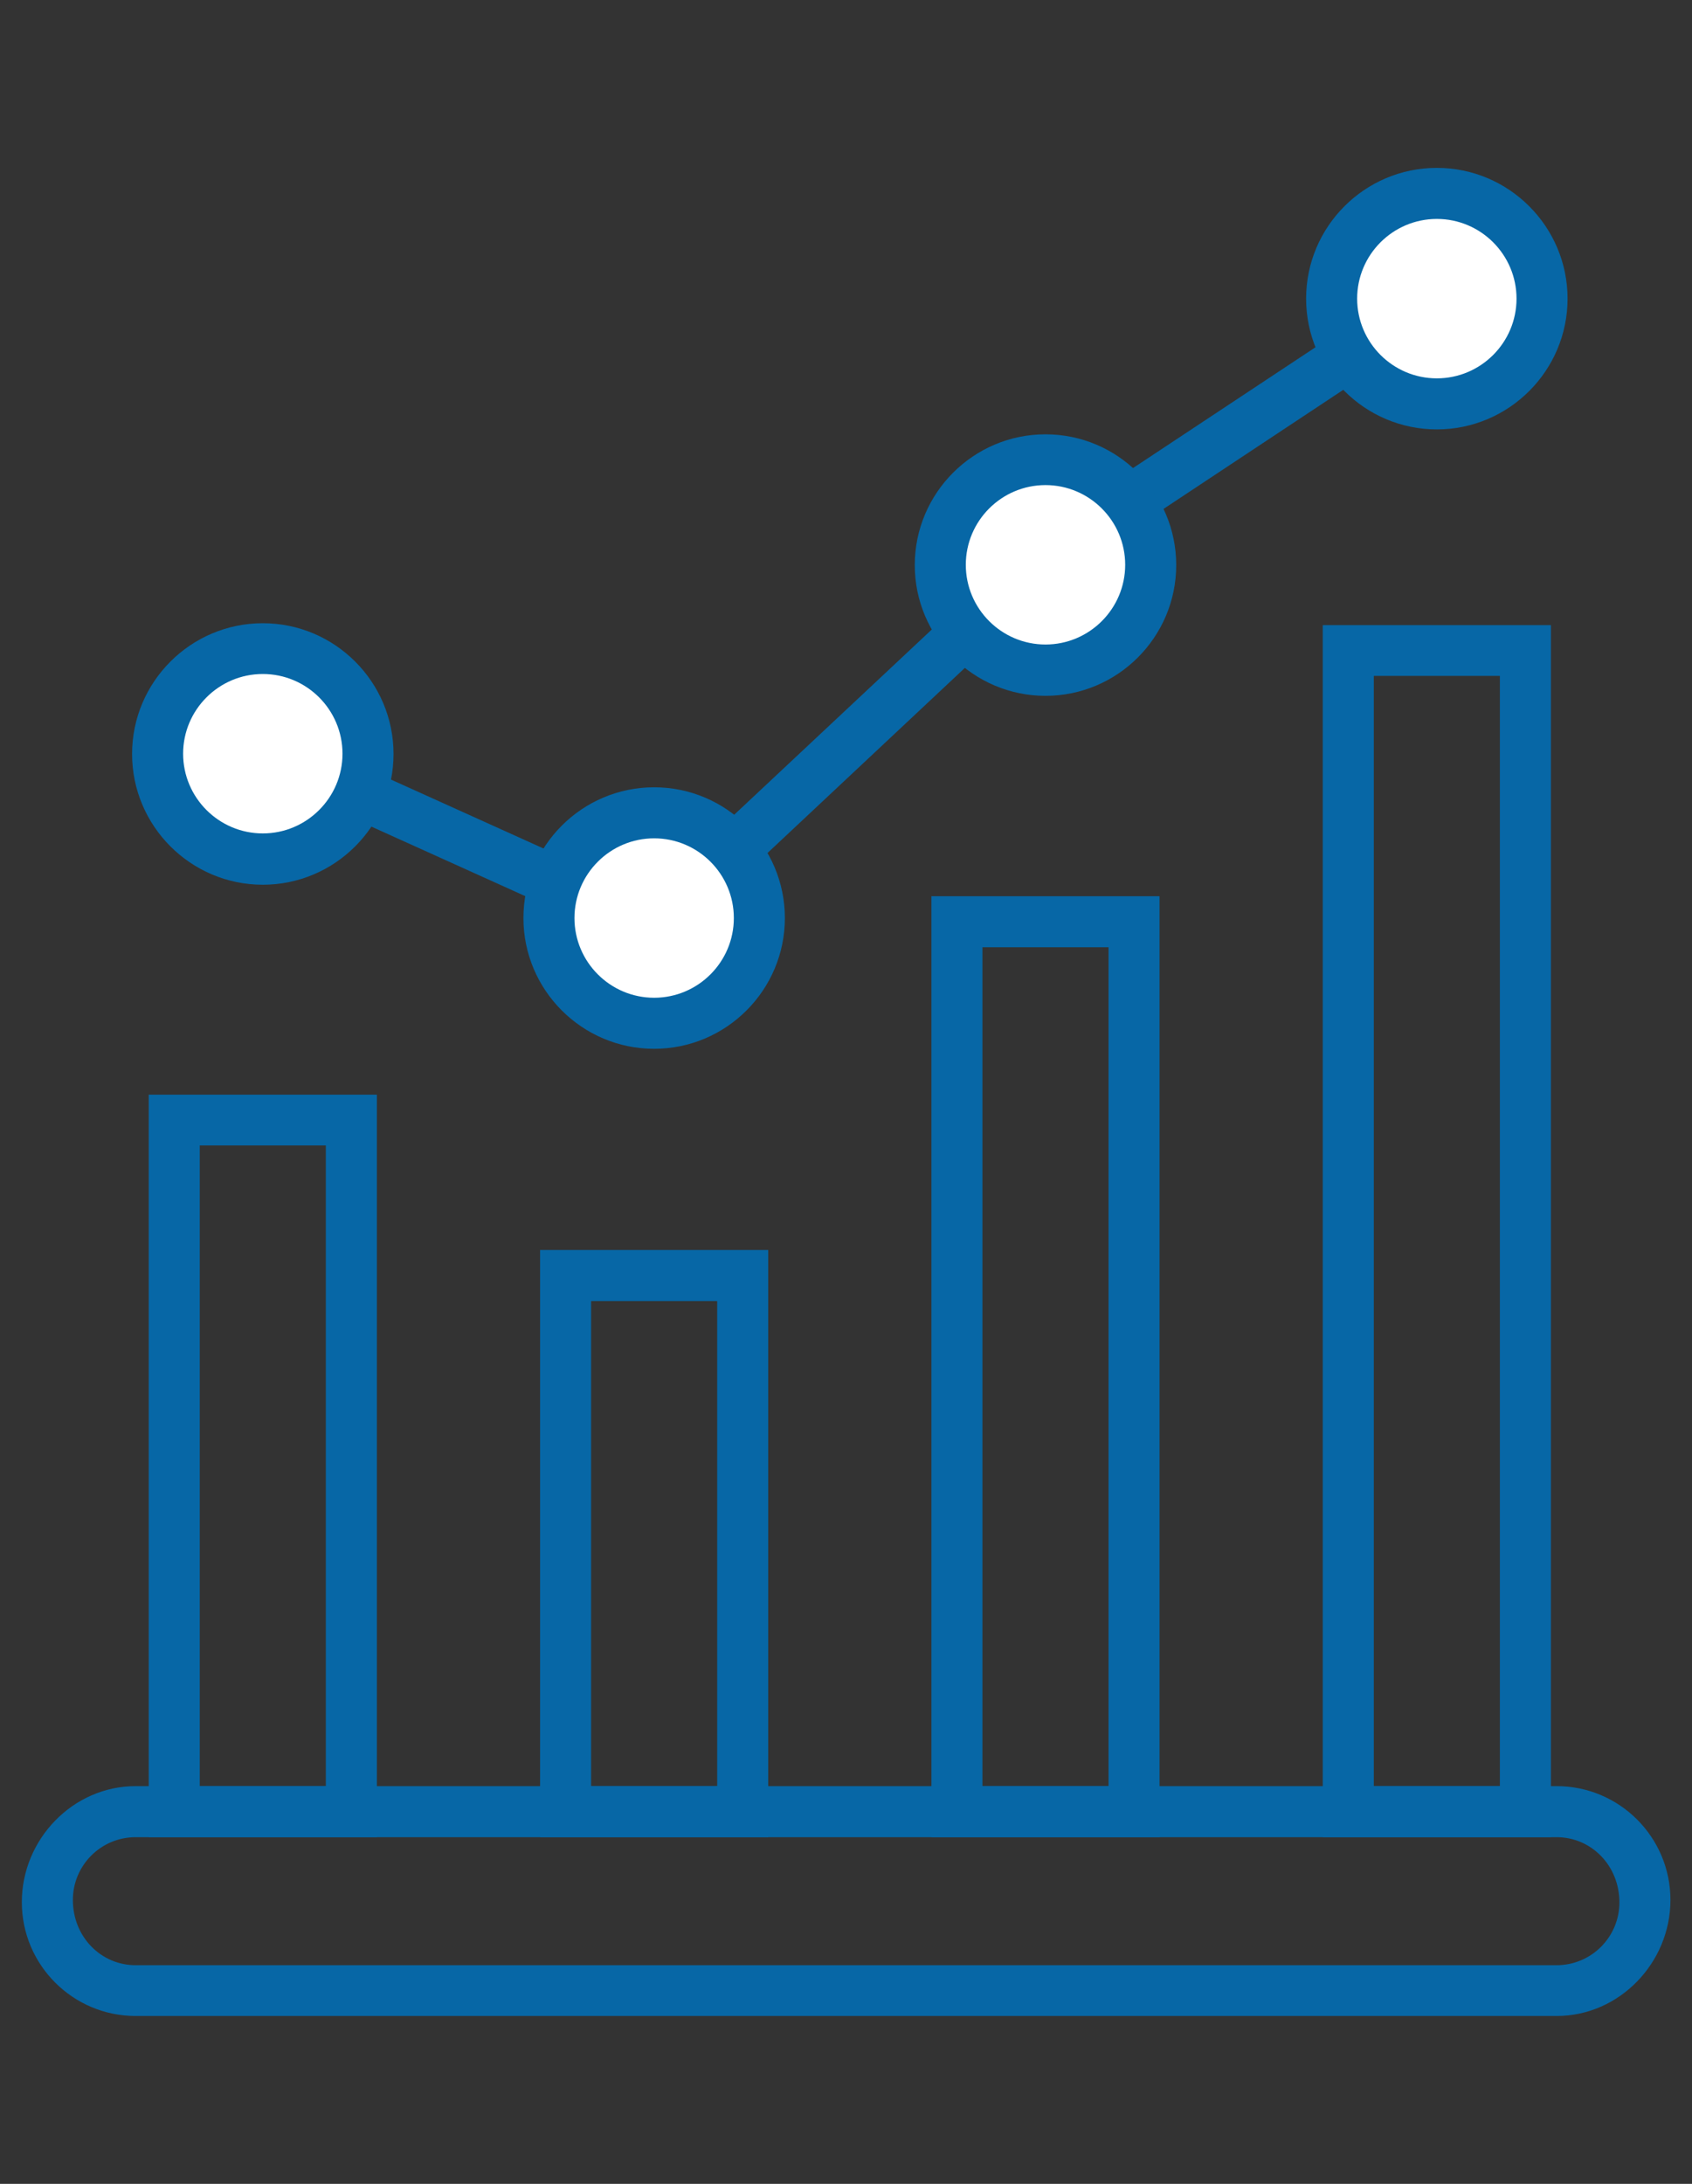 <?xml version="1.0" encoding="UTF-8"?>
<svg id="_圖層_1" data-name="圖層 1" xmlns="http://www.w3.org/2000/svg" viewBox="0 0 62 80">
  <rect x="0" y="0" width="62" height="80" fill="#333333" stroke="none"/>
  <defs>
    <style>
      .cls-1 {
        fill: #0767a6;
      }

      .cls-2 {
        fill: #fff;
      }
    </style>
  </defs>
  <polygon class="cls-1" points="24.1 35.02 9.71 28.52 10.48 26.82 23.74 32.81 37.9 19.54 52.39 9.95 53.42 11.5 39 21.05 24.1 35.02"/>
  <path class="cls-1" d="M57.03,73.85H4.97c-2.3,0-4.17-1.87-4.17-4.17s1.87-4.25,4.17-4.25h52.07c2.3,0,4.17,1.87,4.17,4.17s-1.87,4.25-4.17,4.25ZM4.97,67.3c-1.27,0-2.3,1.03-2.3,2.3,0,1.35,1.03,2.39,2.3,2.39h52.07c1.27,0,2.3-1.03,2.3-2.3,0-1.35-1.03-2.39-2.3-2.39H4.97Z"/>
  <path class="cls-1" d="M13.81,67.3H5.45v-27.2h8.36v27.2ZM7.32,65.43h4.62v-23.47h-4.62v23.47Z"/>
  <path class="cls-1" d="M28.15,67.3h-8.36v-21.51h8.36v21.51ZM21.66,65.43h4.62v-17.77h-4.62v17.77Z"/>
  <path class="cls-1" d="M42.49,67.3h-8.36v-34.47h8.36v34.47ZM36,65.43h4.62v-30.73h-4.62v30.73Z"/>
  <path class="cls-1" d="M56.83,67.3h-8.36V22.9h8.36v44.4ZM50.34,65.43h4.62V24.76h-4.62v40.67Z"/>
  <g>
    <circle class="cls-2" cx="52.65" cy="10.94" r="3.86"/>
    <path class="cls-1" d="M52.65,15.73c-2.64,0-4.79-2.15-4.79-4.79s2.15-4.79,4.79-4.79,4.79,2.15,4.79,4.79-2.15,4.79-4.79,4.79ZM52.65,8.02c-1.61,0-2.92,1.31-2.92,2.92s1.31,2.92,2.92,2.92,2.92-1.31,2.92-2.92-1.31-2.92-2.92-2.92Z"/>
  </g>
  <g>
    <circle class="cls-2" cx="38.31" cy="20.7" r="3.86"/>
    <path class="cls-1" d="M38.31,25.49c-2.64,0-4.79-2.15-4.79-4.79s2.15-4.79,4.79-4.79,4.79,2.15,4.79,4.79-2.15,4.79-4.79,4.79ZM38.31,17.77c-1.61,0-2.92,1.31-2.92,2.92s1.31,2.92,2.92,2.92,2.92-1.31,2.92-2.92-1.31-2.92-2.92-2.92Z"/>
  </g>
  <g>
    <circle class="cls-2" cx="23.97" cy="33.63" r="3.86"/>
    <path class="cls-1" d="M23.97,38.42c-2.64,0-4.79-2.15-4.79-4.79s2.15-4.79,4.79-4.79,4.79,2.15,4.79,4.79-2.15,4.79-4.79,4.79ZM23.97,30.71c-1.61,0-2.92,1.31-2.92,2.92s1.31,2.92,2.92,2.92,2.92-1.31,2.92-2.92-1.31-2.92-2.92-2.92Z"/>
  </g>
  <g>
    <circle class="cls-2" cx="9.63" cy="27.62" r="3.86"/>
    <path class="cls-1" d="M9.63,32.41c-2.64,0-4.79-2.15-4.79-4.79s2.15-4.79,4.79-4.79,4.79,2.15,4.79,4.79-2.15,4.79-4.79,4.79ZM9.63,24.69c-1.61,0-2.92,1.31-2.92,2.92s1.31,2.92,2.92,2.92,2.92-1.31,2.92-2.92-1.31-2.92-2.92-2.92Z"/>
  </g>
</svg>